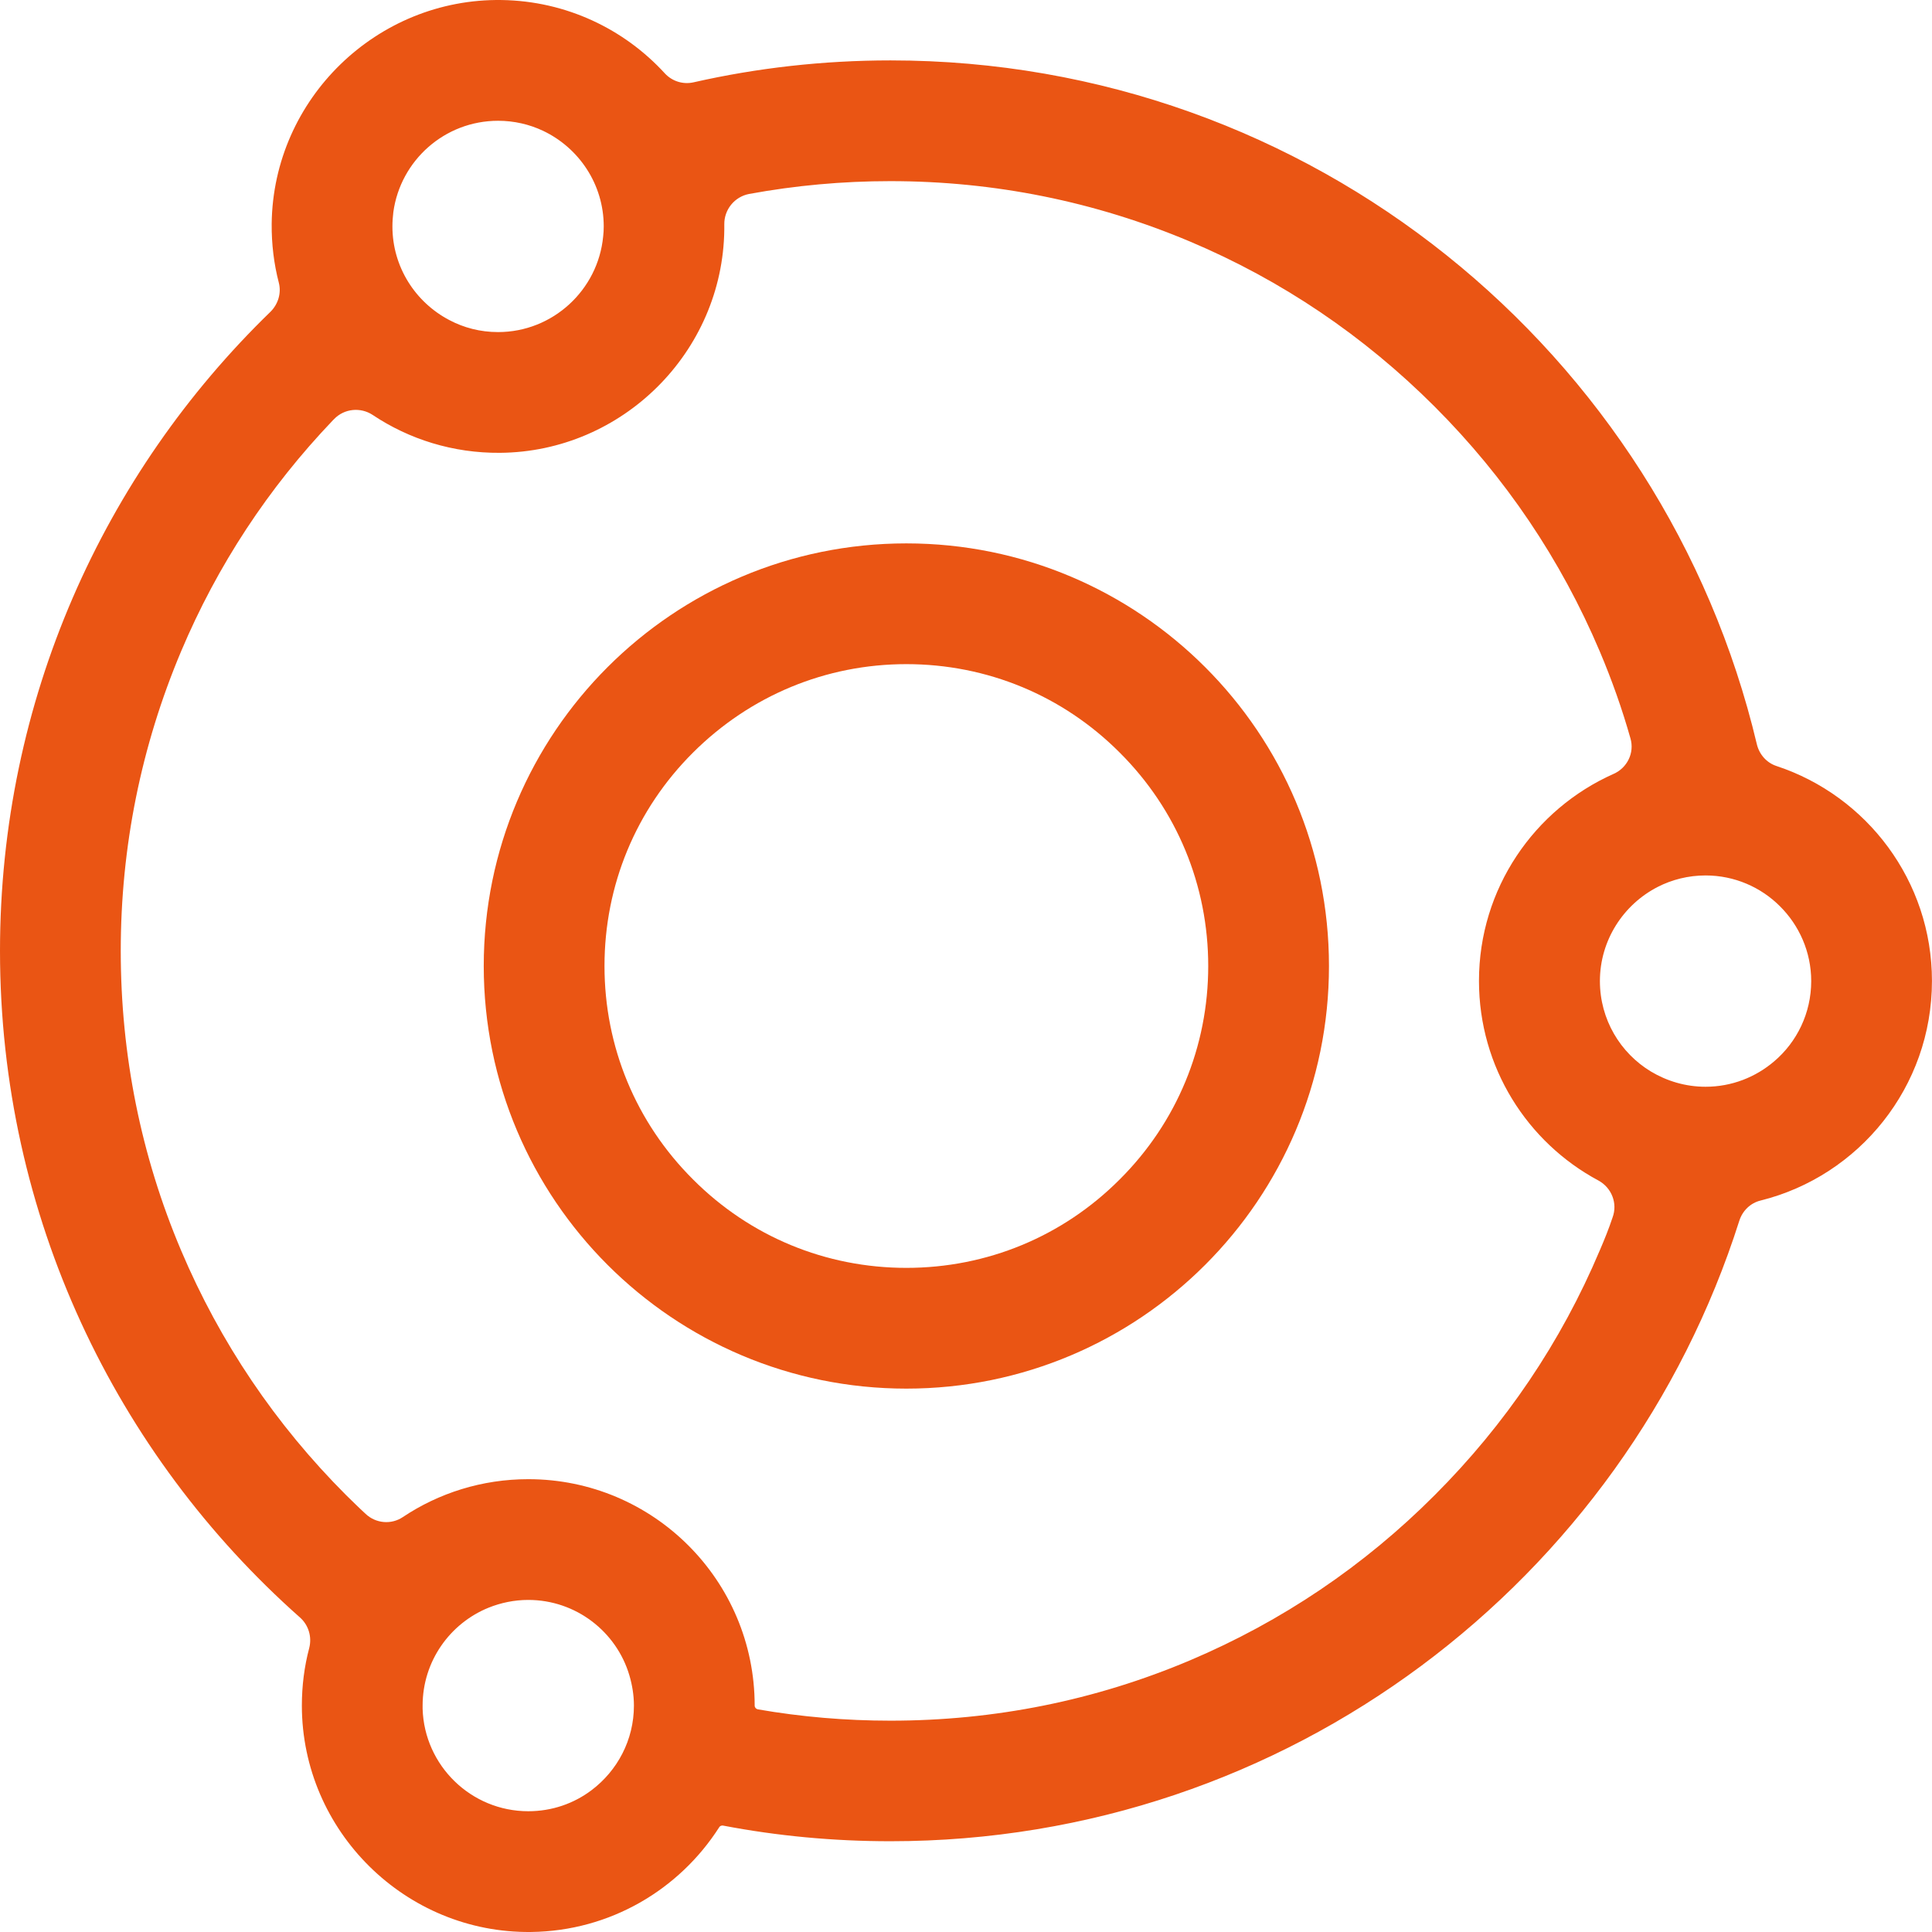 <?xml version="1.0" standalone="no"?><!DOCTYPE svg PUBLIC "-//W3C//DTD SVG 1.1//EN" "http://www.w3.org/Graphics/SVG/1.1/DTD/svg11.dtd"><svg t="1747137802970" class="icon" viewBox="0 0 1024 1024" version="1.1" xmlns="http://www.w3.org/2000/svg" p-id="32319" xmlns:xlink="http://www.w3.org/1999/xlink" width="200" height="200"><path d="M941.579 406.005c-5.2-1.7-9.1-6.1-10.4-11.5C881.881 186.61 694.985 32.013 471.99 32.013c-35.799 0-70.798 4-104.298 11.6-5.6 1.3-11.4-0.5-15.3-4.7C330.893 15.413 300.093 0.514 265.894 0.014c-66.099-1-121.097 52.399-121.897 118.497-0.1 10.9 1.2 21.4 3.8 31.399 1.4 5.5-0.4 11.3-4.4 15.3C54.899 251.008 0 371.106 0 504.003c0 140.597 61.499 266.894 158.996 353.292 4.6 4.1 6.4 10.3 4.9 16.2-2.6 9.8-3.9 20-3.9 30.599 0.1 66.499 54.999 120.697 121.497 119.897 41.899-0.5 78.598-22.5 99.698-55.499 0.4-0.7 1.2-1 2-0.9 28.799 5.5 58.399 8.3 88.798 8.3 210.795 0 389.291-138.197 449.89-328.893 1.7-5.3 5.9-9.4 11.3-10.7 52.199-13 90.798-60.199 90.798-116.397 0-52.999-34.499-98.098-82.398-113.897zM208.495 112.311C212.295 85.012 235.695 64.012 263.994 64.012c8.5 0 16.6 1.9 23.799 5.3 19 9 32.199 28.299 32.199 50.699 0 1.8-0.1 3.6-0.3 5.3-2.7 28.399-26.699 50.699-55.699 50.699-9.4 0-18.2-2.3-25.899-6.4-17.9-9.4-30.099-28.099-30.099-49.599 0-2.6 0.2-5.2 0.5-7.7z m105.098 836.482c-9.4 7.1-21 11.2-33.599 11.2-30.299 0-55.099-24.199-55.999-54.299V903.994c0-23.499 14.5-43.599 34.999-51.899 6.5-2.6 13.6-4.1 21-4.1 25.299 0 46.799 16.9 53.599 39.999 1.5 5.1 2.4 10.5 2.4 16 0 18.3-8.8 34.499-22.4 44.799z m534.288-285.994c-20.5 48.599-49.999 92.198-87.498 129.697-37.399 37.499-80.998 66.899-129.597 87.498-50.299 21.3-103.698 31.999-158.797 31.999-23.799 0-47.299-2-70.298-6-1-0.2-1.7-1-1.7-2 0-66.299-53.699-119.997-119.997-119.997-24.599 0-47.499 7.4-66.499 20.1-6.1 4.1-14.3 3.4-19.7-1.7-3.5-3.2-6.9-6.6-10.3-9.9-37.499-37.499-66.899-81.098-87.498-129.697-21.3-50.299-31.999-103.698-31.999-158.797s10.8-108.498 31.999-158.797c19.2-45.499 46.199-86.598 80.398-122.397l0.7-0.7c5.4-5.6 14-6.4 20.4-2.2 19.3 12.9 42.599 20.3 67.499 20.1 64.899-0.5 118.097-53.399 118.897-118.297v-2.8c-0.1-7.8 5.4-14.6 13.1-16.1 24.499-4.5 49.499-6.8 74.898-6.8 55.099 0 108.498 10.8 158.797 31.999 48.599 20.5 92.198 49.999 129.697 87.498 37.499 37.499 66.899 81.098 87.498 129.697 6.4 15.1 11.9 30.599 16.3 46.199 2.2 7.6-1.7 15.6-9 18.8-41.999 18.7-71.298 60.799-71.298 109.698 0 45.799 25.599 85.598 63.299 105.798 7 3.8 10.3 12.1 7.5 19.6-2 6-4.3 11.7-6.8 17.5zM940.379 562.501c-9.8 8.4-22.5 13.5-36.399 13.5-10.6 0-20.5-3-28.999-8.1-16.2-9.8-26.999-27.599-26.999-47.899 0-21.7 12.5-40.599 30.599-49.899 7.6-3.9 16.3-6.1 25.399-6.1 15.3 0 29.299 6.2 39.399 16.3 10.2 10.1 16.6 24.199 16.6 39.699 0 17-7.6 32.299-19.6 42.499z" p-id="32320" fill="#ea5514"></path><path d="M480.389 352.006c42.699 0 82.898 16.6 113.098 46.899C623.786 429.104 640.386 469.303 640.386 512.003s-16.6 82.898-46.899 113.098C563.288 655.399 523.088 671.999 480.389 671.999s-82.898-16.6-113.098-46.899C336.993 594.901 320.393 554.702 320.393 512.003s16.6-82.898 46.899-113.098S437.69 352.006 480.389 352.006z m0-63.999c-123.697 0-223.995 100.298-223.995 223.995s100.298 223.995 223.995 223.995 223.995-100.298 223.995-223.995-100.298-223.995-223.995-223.995z" p-id="32321" fill="#ea5514"></path></svg>